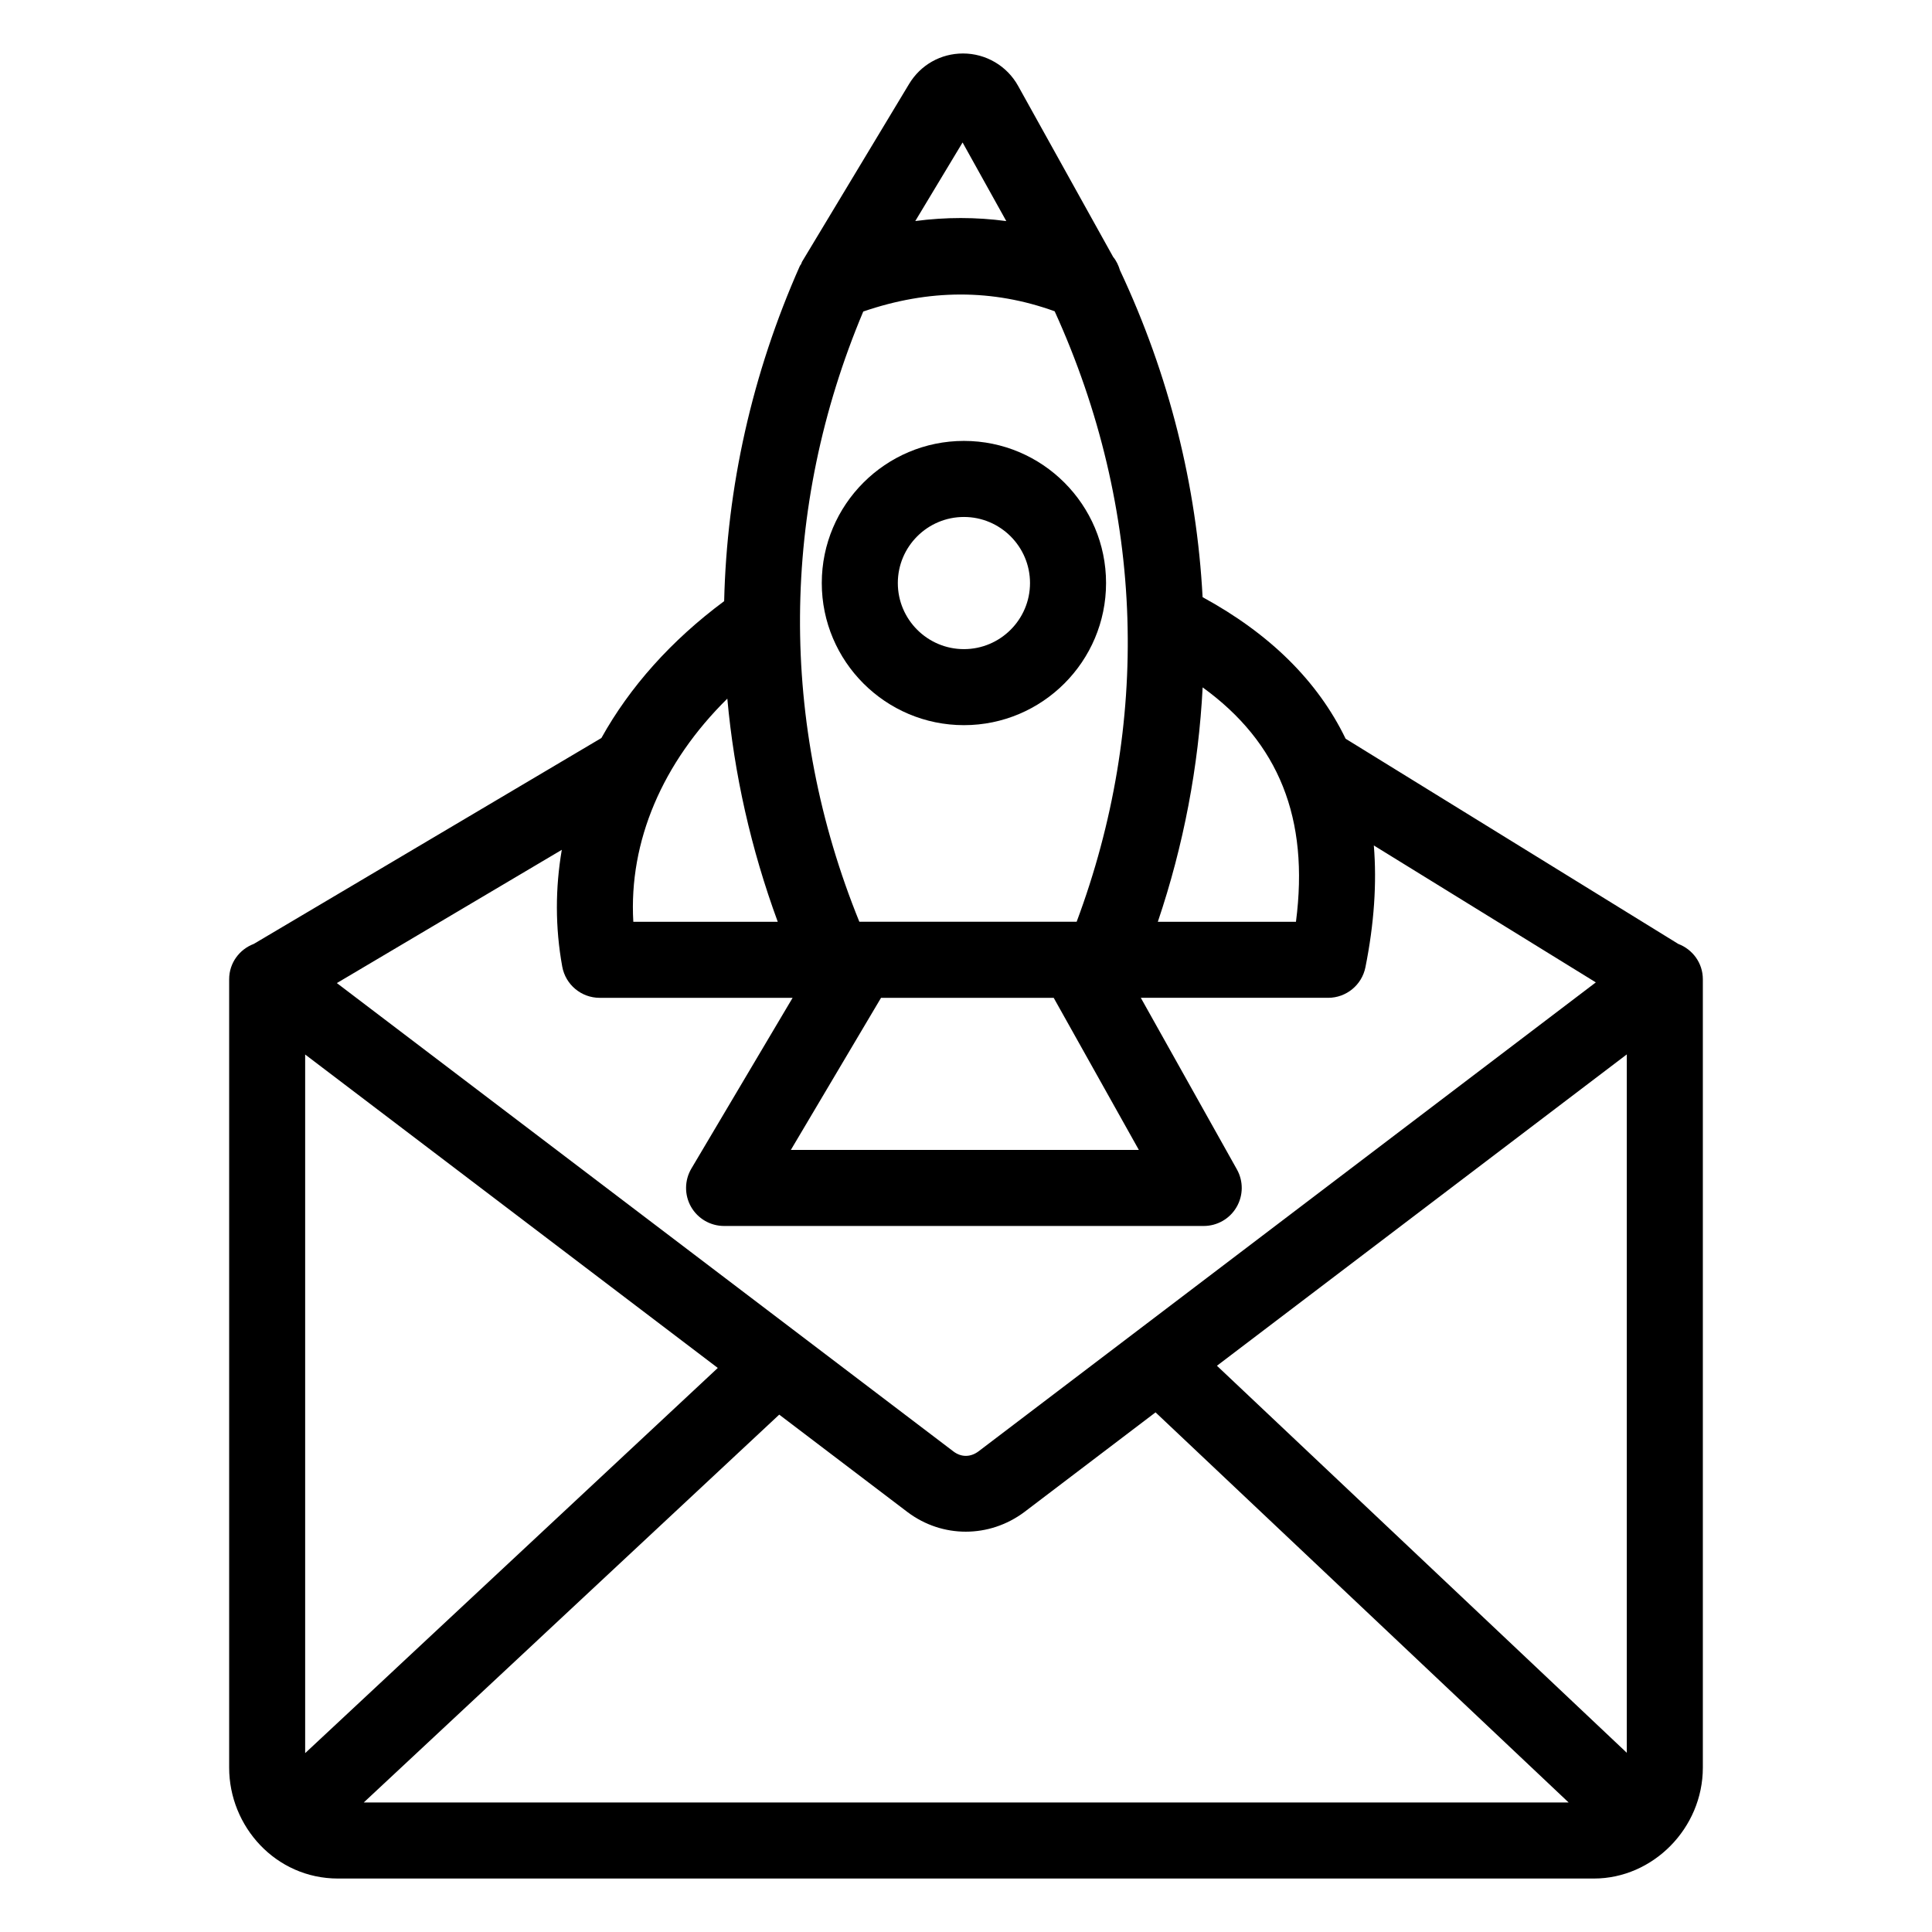 <?xml version="1.0" encoding="UTF-8"?>
<!-- Uploaded to: ICON Repo, www.iconrepo.com, Generator: ICON Repo Mixer Tools -->
<svg fill="#000000" width="800px" height="800px" version="1.1" viewBox="144 144 512 512" xmlns="http://www.w3.org/2000/svg">
 <g>
  <path d="m233.57 641.83h332.85c15.57 0 28.852-13.273 28.852-29.406v-208.92c0-4.305-2.723-7.914-6.519-9.359l-88.148-54.375c-7.391-15.277-20.074-27.793-37.902-37.516-1.57-29.562-8.852-58.871-21.891-86.613-0.395-1.309-0.965-2.539-1.82-3.562l-25.18-45.316c-2.941-5.301-8.531-8.59-14.602-8.59-5.902 0-11.246 3.019-14.297 8.086l-28.348 47.078c-0.129 0.215-0.164 0.457-0.273 0.676-0.082 0.16-0.23 0.262-0.305 0.43-12.727 28.672-19.367 58.73-20.078 88.871-14.039 10.418-25.023 22.754-32.531 36.266l-92.113 54.562c-3.809 1.441-6.535 5.051-6.535 9.363v208.92c-0.008 15.602 12.336 29.406 28.844 29.406zm341.55-33.32-108.62-102.57 108.62-82.516zm-124.89-90.219 109.48 103.39h-319.32l110.11-102.79 34.07 25.879c4.594 3.43 9.977 5.148 15.379 5.141 5.41 0 10.844-1.727 15.5-5.199zm-225.36 90.305v-185.14l109.35 83.062zm262.57-220.31h-36.605c6.871-20.348 10.797-41.207 11.879-62.121 20.18 14.613 28.293 34.707 24.727 62.121zm-109.96 20.152h45.762l22.57 40.309h-92.23zm21.613-226.68 11.582 20.832c-4.004-0.535-8.031-0.809-12.055-0.809-3.996 0-8.02 0.266-12.062 0.797zm24.402 44.73c11.906 26.156 18.406 53.695 19.277 81.406v0.051c0.844 27.051-3.691 54.207-13.449 80.332h-57.586c-21.312-52.457-20.965-109.46 1.035-161.72 17.418-5.981 34.273-6.008 50.723-0.066zm-86.746 102.66c1.809 19.969 6.262 39.805 13.363 59.133h-38.277c-1.234-21.34 7.75-42.211 24.914-59.133zm-43.867 40.066c-1.73 10.117-1.777 20.512 0.117 30.941 0.875 4.797 5.047 8.281 9.918 8.281h51.133l-26.828 45.25c-1.84 3.113-1.879 6.977-0.09 10.125 1.789 3.144 5.137 5.086 8.758 5.086h127.11c3.57 0 6.887-1.895 8.688-4.981 1.812-3.09 1.852-6.898 0.098-10.023l-25.457-45.461h49.645c4.801 0 8.934-3.391 9.879-8.098 2.312-11.547 3.043-22.305 2.227-32.277l58.832 36.289-163.58 124.27c-2.125 1.594-4.574 1.605-6.641 0.051l-163.42-124.14z"/>
  <path d="m361.78 298.51c0 20.766 16.895 37.664 37.668 37.664 20.773 0 37.668-16.895 37.668-37.664 0-20.77-16.895-37.664-37.668-37.664-20.773 0.004-37.668 16.898-37.668 37.664zm37.668-17.508c9.652 0 17.516 7.856 17.516 17.512 0 9.652-7.859 17.512-17.516 17.512-9.652 0-17.516-7.856-17.516-17.512s7.859-17.512 17.516-17.512z"/>
 </g>
</svg>